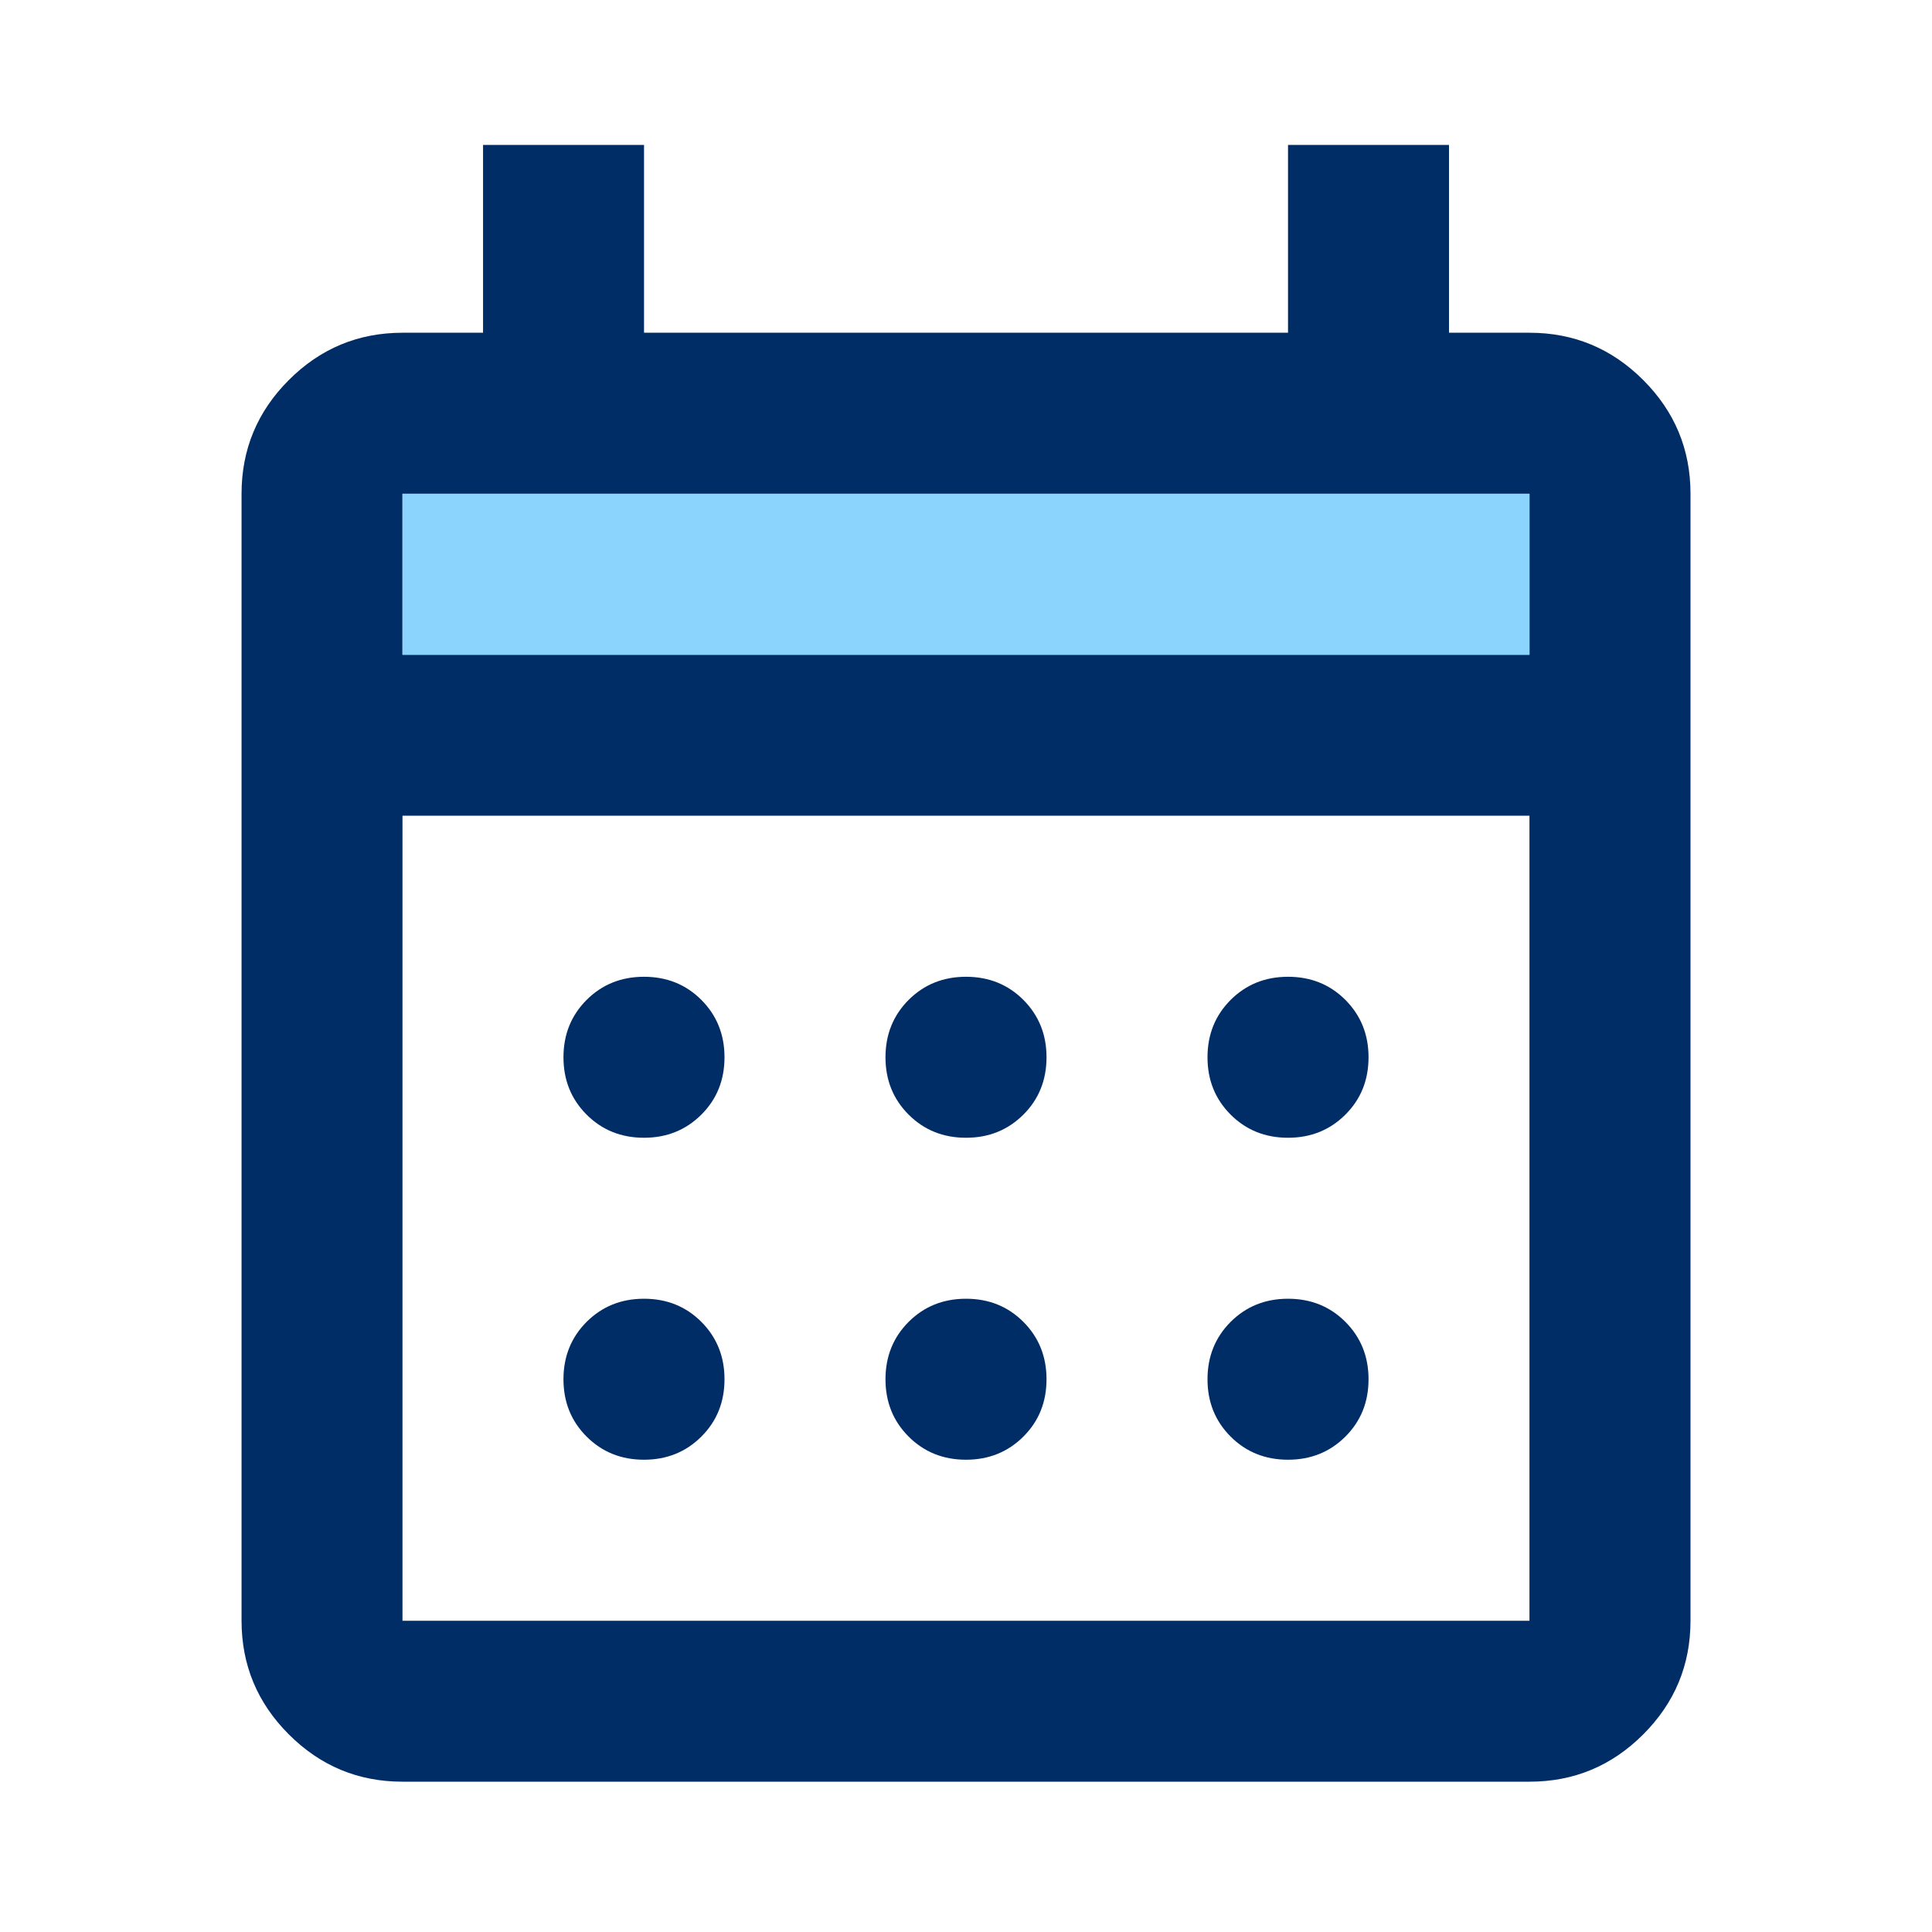 <?xml version="1.0" encoding="UTF-8"?>
<svg id="icon-40px" xmlns="http://www.w3.org/2000/svg" width="40" height="40" viewBox="0 0 40 40">
  <g>
    <path d="m34.021,7.868c-.653-.653-1.437-.979-2.354-.979h-1.667v-3.889h-3.333v3.889h-13.333v-3.889h-3.333v3.889h-1.667c-.917,0-1.701.326-2.354.979s-.979,1.438-.979,2.354v23.333c0,.917.326,1.701.979,2.354.653.653,1.437.979,2.354.979h23.333c.917,0,1.701-.326,2.354-.979.653-.653.979-1.437.979-2.354V10.222c0-.917-.326-1.701-.979-2.354Zm-2.354,25.688H8.333v-16.667h23.333v16.667Zm0-20H8.333v-3.333h23.333v3.333Z" fill="#012d66"/>
    <path d="m20,23.556c.472,0,.868-.16,1.188-.479s.479-.715.479-1.187-.16-.868-.479-1.188c-.32-.32-.715-.479-1.188-.479s-.868.16-1.188.479c-.319.32-.479.715-.479,1.188s.16.868.479,1.187.715.479,1.188.479Z" fill="#012d66"/>
    <path d="m13.333,23.556c.472,0,.868-.16,1.188-.479s.479-.715.479-1.187-.16-.868-.479-1.188c-.32-.32-.715-.479-1.188-.479s-.868.16-1.188.479c-.319.32-.479.715-.479,1.188s.16.868.479,1.187.715.479,1.188.479Z" fill="#012d66"/>
    <path d="m26.667,23.556c.472,0,.868-.16,1.188-.479s.479-.715.479-1.187-.16-.868-.479-1.188c-.32-.32-.715-.479-1.188-.479s-.868.16-1.188.479c-.319.32-.479.715-.479,1.188s.16.868.479,1.187.715.479,1.188.479Z" fill="#012d66"/>
    <path d="m20,30.222c.472,0,.868-.16,1.188-.479s.479-.715.479-1.187-.16-.868-.479-1.188c-.32-.32-.715-.479-1.188-.479s-.868.16-1.188.479c-.319.32-.479.715-.479,1.188s.16.868.479,1.187.715.479,1.188.479Z" fill="#012d66"/>
    <path d="m13.333,30.222c.472,0,.868-.16,1.188-.479s.479-.715.479-1.187-.16-.868-.479-1.188c-.32-.32-.715-.479-1.188-.479s-.868.16-1.188.479c-.319.32-.479.715-.479,1.188s.16.868.479,1.187.715.479,1.188.479Z" fill="#012d66"/>
    <path d="m26.667,30.222c.472,0,.868-.16,1.188-.479s.479-.715.479-1.187-.16-.868-.479-1.188c-.32-.32-.715-.479-1.188-.479s-.868.16-1.188.479c-.319.32-.479.715-.479,1.188s.16.868.479,1.187.715.479,1.188.479Z" fill="#012d66"/>
  </g>
  <rect x="8.333" y="10.222" width="23.333" height="3.333" fill="#8ad4fe"/>
</svg>